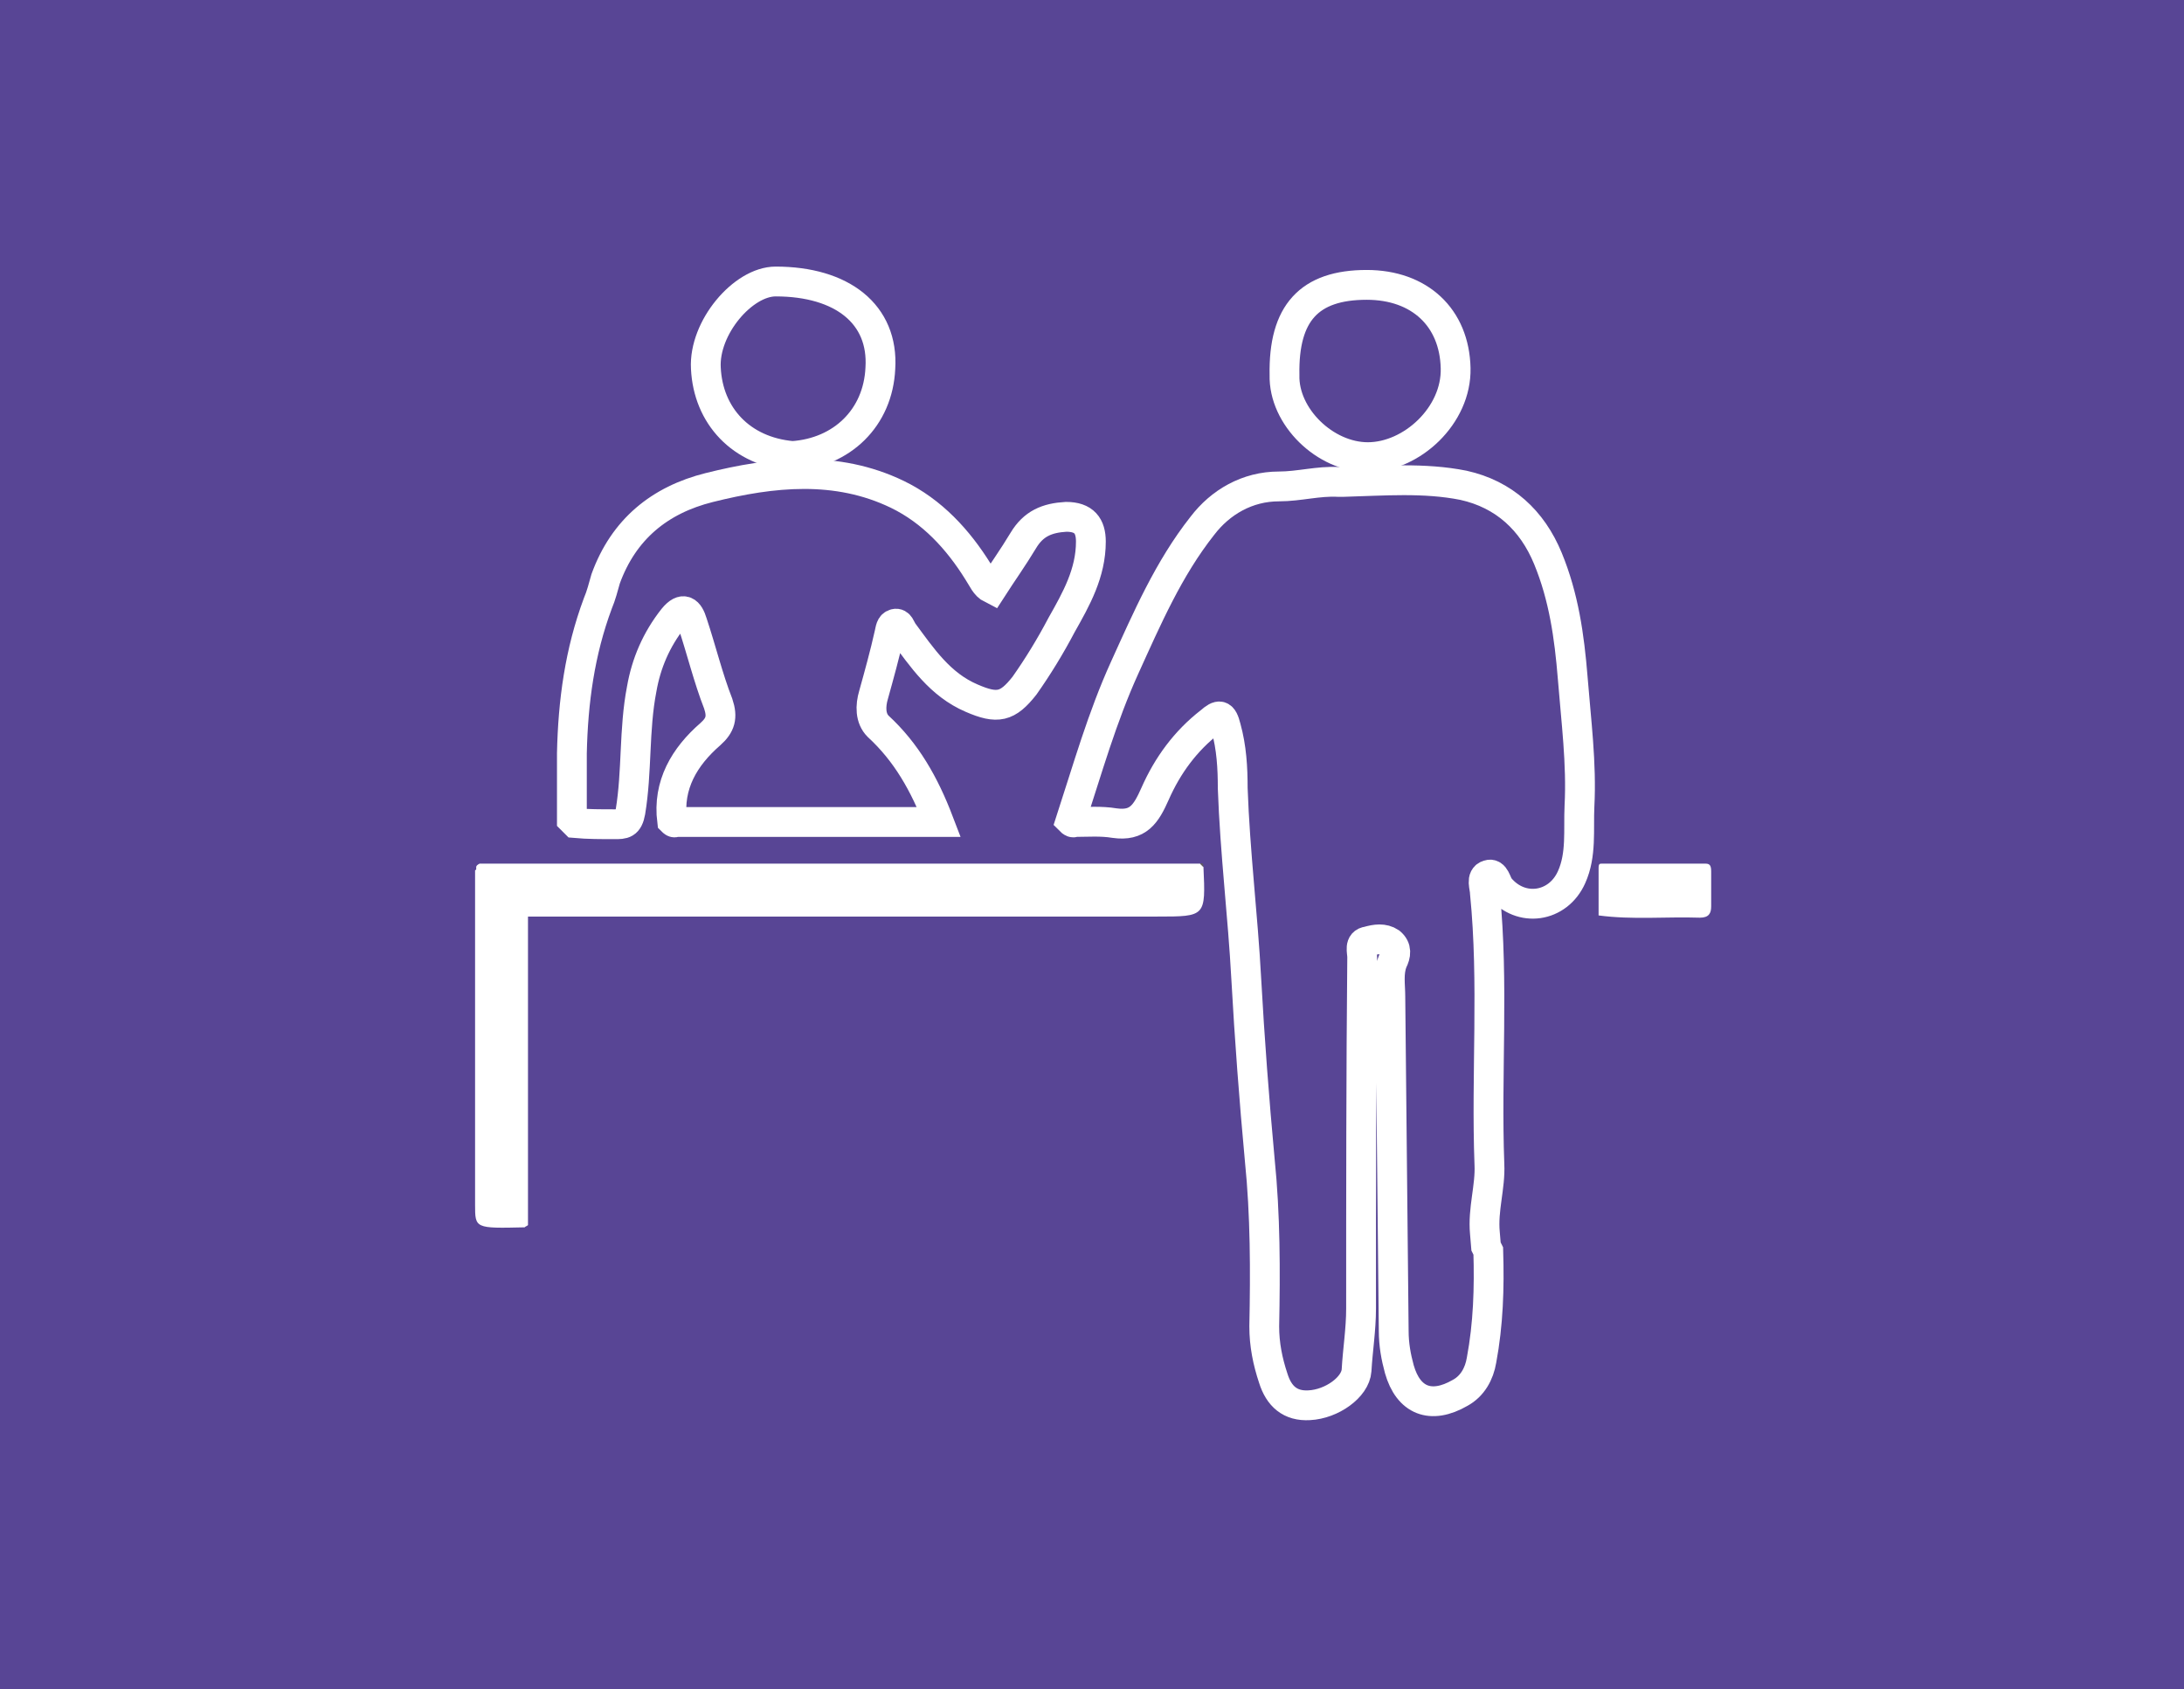 <?xml version="1.0" encoding="utf-8"?>
<!-- Generator: Adobe Illustrator 27.2.0, SVG Export Plug-In . SVG Version: 6.00 Build 0)  -->
<svg version="1.1" id="Capa_1" xmlns="http://www.w3.org/2000/svg" xmlns:xlink="http://www.w3.org/1999/xlink" x="0px" y="0px"
	 viewBox="0 0 194 150" style="enable-background:new 0 0 194 150;" xml:space="preserve">
<style type="text/css">
	.st0{fill:#584595;}
	.st1{fill:none;stroke:#FFFFFF;stroke-width:2.648;stroke-miterlimit:10;}
	.st2{fill:#FFFFFF;}
	.st3{fill:#5F5C5F;}
</style>
<rect class="st0" width="194" height="150"/>
<g>
	<path class="st1" d="M95.1,72.9c1.5-4.6,2.8-9.2,4.8-13.6c2-4.4,3.9-8.8,6.9-12.6c1.6-2.1,4-3.5,6.8-3.5c1.8,0,3.5-0.5,5.3-0.4
		l0.4,0c3.6-0.1,7.2-0.4,10.7,0.3c3.6,0.8,6.1,3.1,7.5,6.5c1.4,3.4,1.9,6.9,2.2,10.6c0.3,3.8,0.8,7.6,0.6,11.4
		c-0.1,2.1,0.2,4.3-0.7,6.3c-1.2,2.7-4.5,3.2-6.4,0.9c-0.3-0.4-0.4-1.3-1-1.1c-0.7,0.2-0.3,1.1-0.3,1.6c0.8,8,0.1,16.1,0.4,24.1
		c0.1,2-0.6,4-0.4,6.1l0.1,1.2l0.2,0.4c0.1,3.3,0,6.5-0.6,9.7c-0.2,1.2-0.8,2.3-1.9,2.9c-2.6,1.5-4.6,0.7-5.4-2.1
		c-0.3-1.1-0.5-2.2-0.5-3.4c-0.1-9.9-0.2-19.8-0.3-29.7c0-1-0.2-2.1,0.2-3.1c0.3-0.6,0.4-1.2-0.2-1.7c-0.6-0.4-1.3-0.3-2-0.1
		c-0.8,0.1-0.5,0.9-0.5,1.4c-0.1,10.4-0.1,20.8-0.1,31.2c0,1.9-0.3,3.7-0.4,5.5c-0.1,1.5-2.2,3-4.2,3.1c-1.7,0.1-2.7-0.8-3.2-2.4
		c-0.5-1.5-0.8-3-0.8-4.6c0.1-4.9,0.1-9.9-0.4-14.8c-0.5-5.4-0.9-10.7-1.2-16.1c-0.3-5.6-1-11.2-1.2-16.9c0-1.8-0.1-3.6-0.6-5.4
		c-0.3-1.2-0.6-1.2-1.4-0.5c-2.2,1.7-3.8,3.9-4.9,6.4c-0.8,1.8-1.5,2.9-3.6,2.6c-1.2-0.2-2.4-0.1-3.5-0.1
		C95.3,73.1,95.2,73,95.1,72.9z"/>
	<path class="st1" d="M59.7,72.9c-0.4-3.2,1.1-5.7,3.4-7.7c0.9-0.8,1.1-1.5,0.7-2.7c-0.9-2.3-1.5-4.8-2.3-7.2
		c-0.3-1-0.8-1.5-1.7-0.4c-1.5,1.9-2.4,4-2.8,6.3c-0.7,3.6-0.4,7.3-1,10.9c-0.2,1.1-0.6,1.1-1.4,1.1c-1.2,0-2.4,0-3.5-0.1
		c-0.1-0.1-0.2-0.2-0.3-0.3c0-0.5,0-1,0-1.4l0-0.4c0-1.2,0-2.4,0-3.7c0-0.4,0,0,0-0.4c0.1-4.6,0.7-9,2.3-13.3
		c0.3-0.7,0.5-1.5,0.7-2.2c1.6-4.4,4.8-7,9.2-8.1c5.6-1.4,11.3-2,16.7,0.6c3.1,1.5,5.4,4,7.2,6.9c0.4,0.6,0.6,1.2,1.2,1.5
		c0.9-1.4,1.9-2.8,2.8-4.3c0.9-1.5,2.1-2,3.8-2.1c1.6,0,2.2,0.8,2.2,2.2c0,2.8-1.3,5.1-2.6,7.4c-1,1.9-2.1,3.7-3.3,5.4
		c-1.5,1.9-2.4,2.1-4.7,1.1c-2.8-1.2-4.4-3.6-6.1-5.9c-0.2-0.3-0.3-0.8-0.7-0.7c-0.4,0.1-0.4,0.5-0.5,0.9c-0.4,1.8-0.9,3.6-1.4,5.4
		c-0.3,1-0.3,2.1,0.4,2.8c2.5,2.3,4.1,5.1,5.4,8.5c-7.8,0-15.6,0-23.4,0C59.9,73.1,59.8,73,59.7,72.9z"/>
	<path class="st2" d="M42.6,76.7c21.3,0,42.6,0,64,0c0.1,0.1,0.2,0.2,0.3,0.3c0.2,4.4,0.2,4.4-4.1,4.4c-20.1,0-40.2,0-60.2,0
		c-0.1-0.1-0.2-0.2-0.3-0.3c0-1.4,0-2.7,0-4.1C42.3,76.9,42.4,76.8,42.6,76.7z"/>
	<path class="st1" d="M70.4,40.5c-4.6-0.4-7.5-3.6-7.7-7.8C62.5,29.1,66,25,68.9,25c5.9,0,9.6,2.9,9.3,7.7
		C78,37.1,74.8,40.2,70.4,40.5z"/>
	<path class="st1" d="M121.4,25.3c4.7,0,7.8,2.9,7.9,7.4c0.1,4.2-3.9,7.9-7.8,7.9c-3.8,0-7.5-3.6-7.4-7.3
		C114,27.8,116.3,25.3,121.4,25.3z"/>
	<path class="st2" d="M142.3,76.7c3.1,0,6.2,0,9.2,0c0.4,0,0.5,0.2,0.5,0.7c0,0.9,0,1.7,0,2.6c0,0.2,0,0.3,0,0.5c0,0.6-0.2,1-1,1
		c-3-0.1-6,0.2-9-0.2c0,0,0-0.1,0-0.1c0-1.4,0-2.8,0-4.1C142,76.7,142.1,76.7,142.3,76.7z"/>
	<path class="st3" d="M42.2,81.1c0.1,0.1,0.2,0.2,0.3,0.3C42.3,81.5,42.2,81.3,42.2,81.1z"/>
	<path class="st3" d="M106.9,77c-0.1-0.1-0.2-0.2-0.3-0.3C106.8,76.6,106.9,76.7,106.9,77z"/>
</g>
<path class="st2" d="M46.9,77.2c0,10.5,0,21,0,31.6c-0.1,0.1-0.2,0.1-0.3,0.2c-4.4,0.1-4.4,0.1-4.4-2c0-9.9,0-19.8,0-29.7
	c0.1-0.1,0.2-0.1,0.3-0.2c1.4,0,2.7,0,4.1,0C46.7,77.1,46.8,77.1,46.9,77.2z"/>
<g>
</g>
<g>
</g>
<g>
</g>
<g>
</g>
<g>
</g>
<g>
</g>
<g>
</g>
<g>
</g>
<g>
</g>
<g>
</g>
<g>
</g>
<g>
</g>
<g>
</g>
<g>
</g>
<g>
</g>
</svg>

